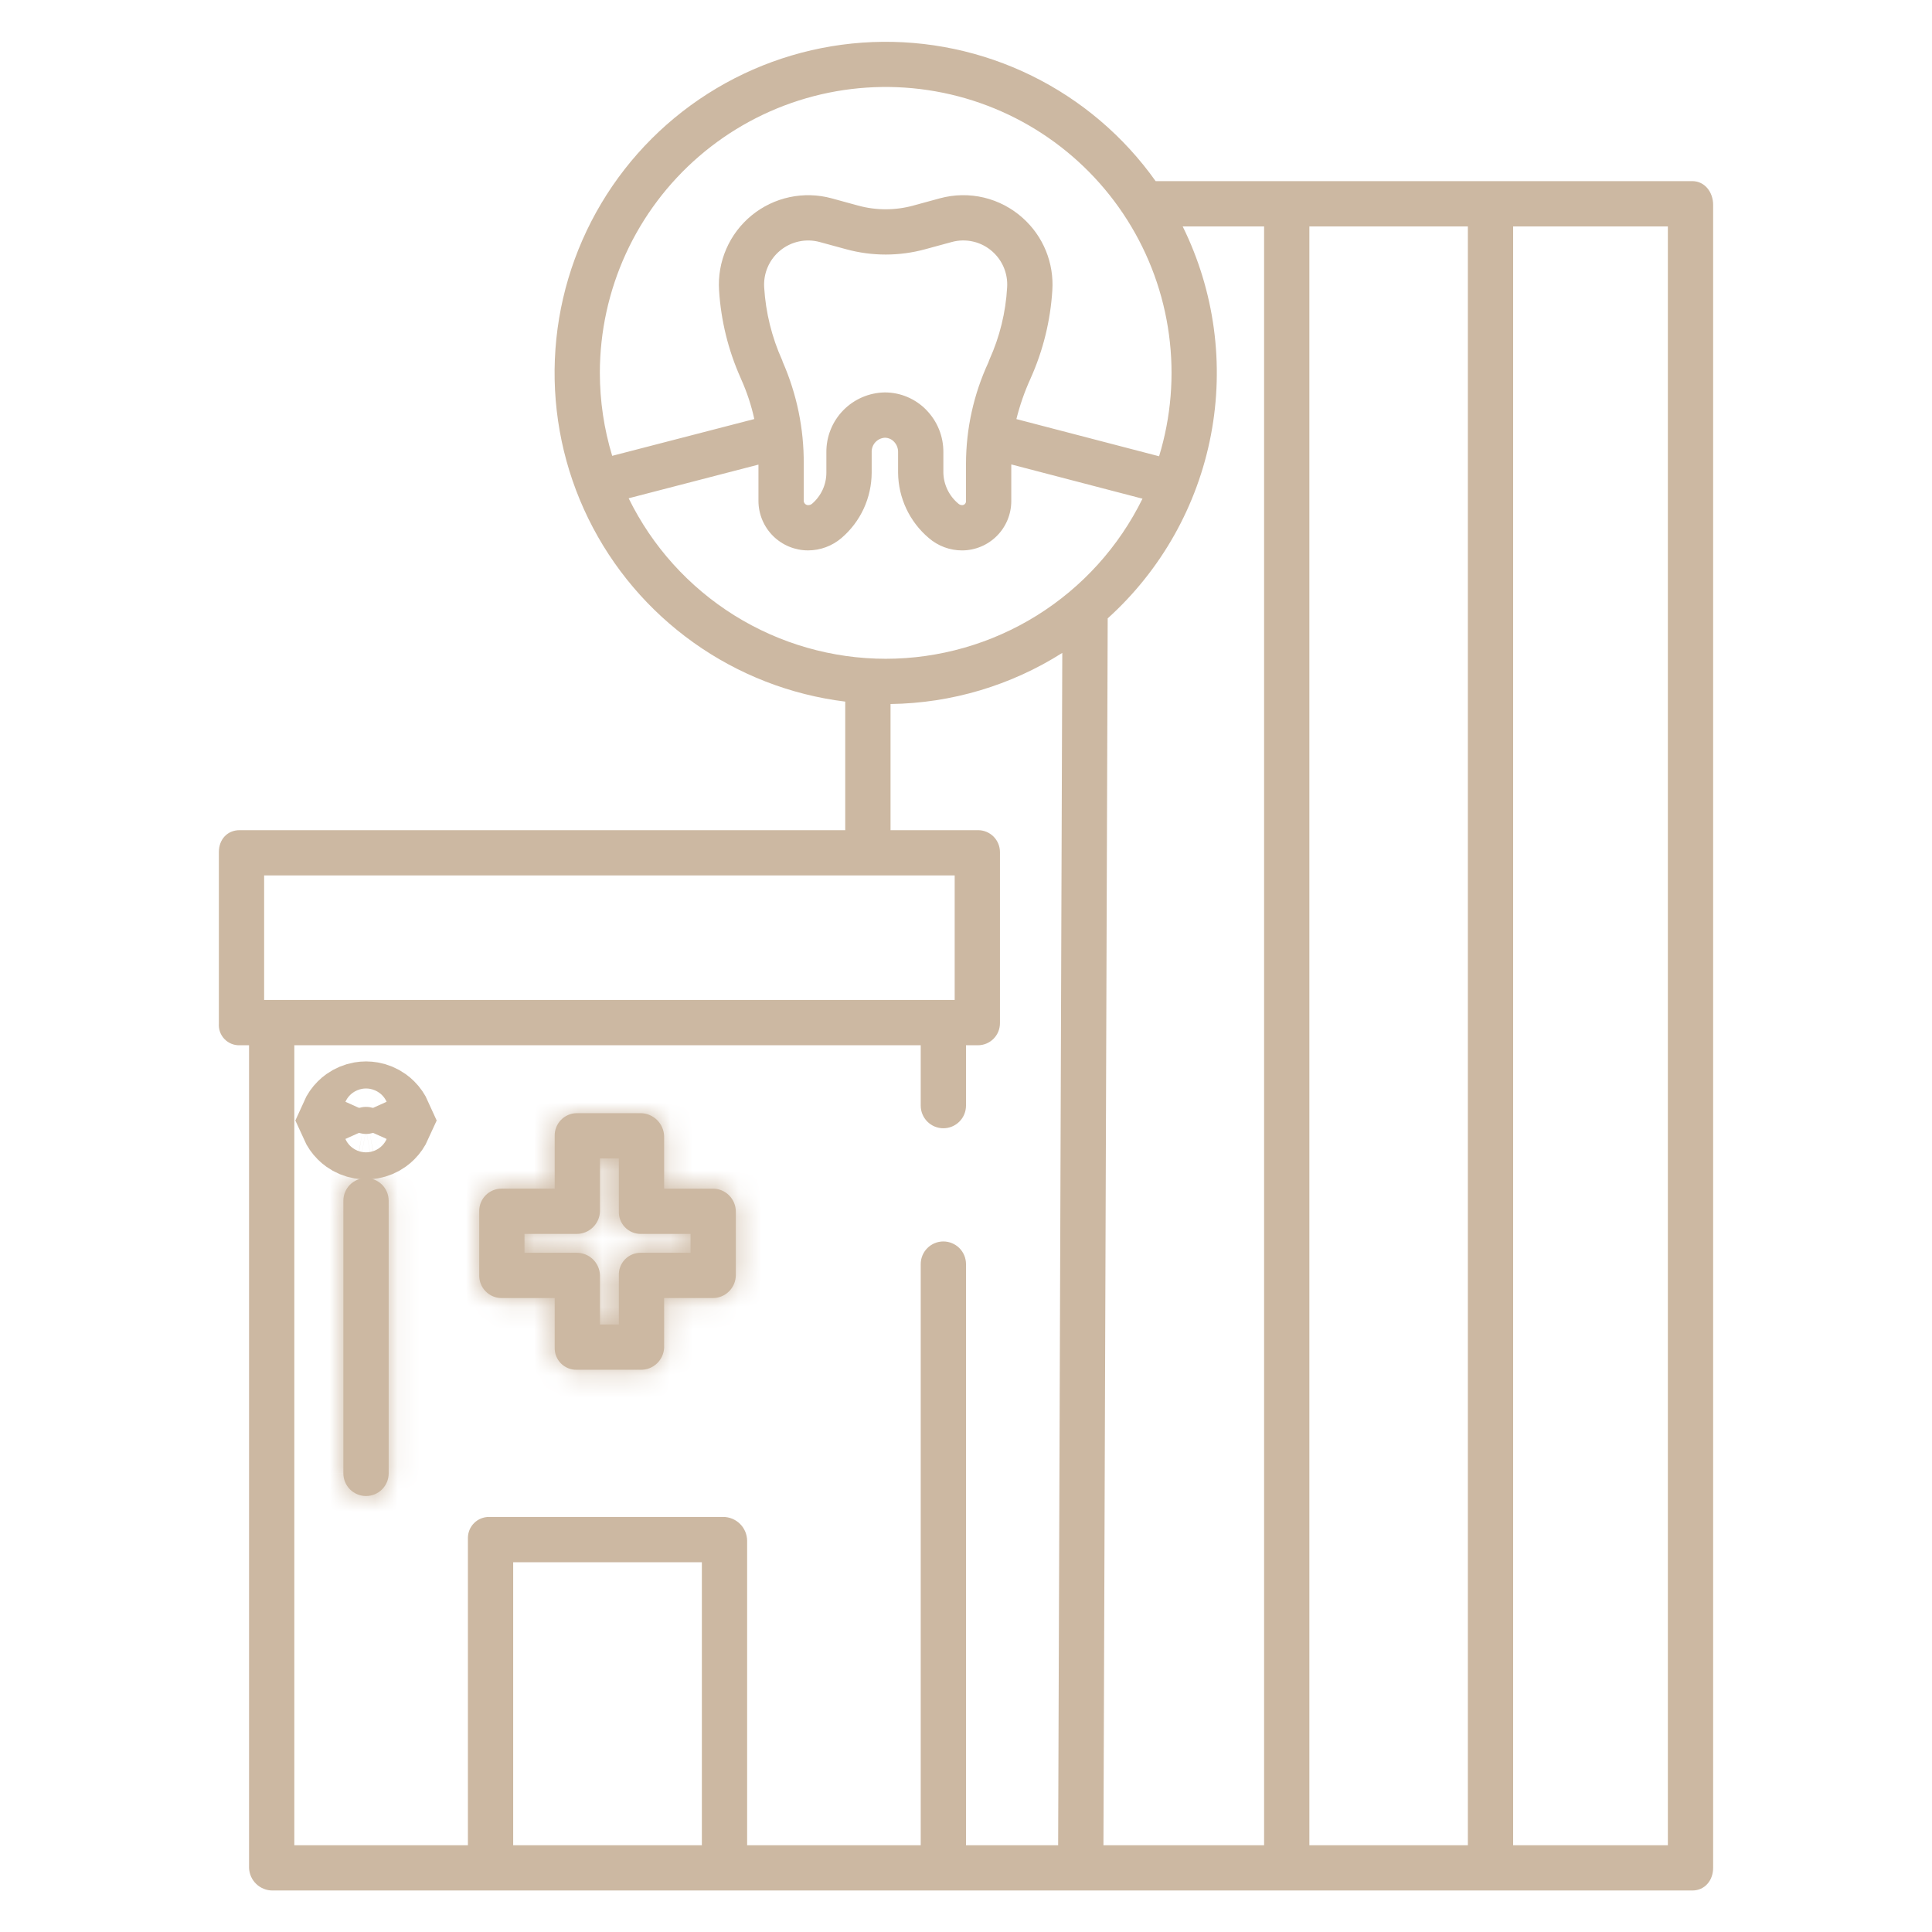 <?xml version="1.0" encoding="UTF-8"?> <svg xmlns="http://www.w3.org/2000/svg" width="85" height="85" viewBox="0 0 85 85" fill="none"><mask id="path-1-inside-1" fill="white"><path d="M22.062 57.109H24.404V59.291C24.401 59.419 24.423 59.546 24.47 59.665C24.517 59.784 24.588 59.892 24.678 59.983C24.768 60.073 24.875 60.145 24.993 60.194C25.111 60.242 25.238 60.266 25.366 60.264H28.18C28.447 60.271 28.705 60.172 28.899 59.99C29.093 59.808 29.208 59.557 29.219 59.291V57.109H31.362C31.628 57.109 31.884 57.004 32.073 56.816C32.262 56.629 32.37 56.374 32.373 56.108V53.292C32.37 53.026 32.261 52.773 32.072 52.586C31.883 52.4 31.628 52.295 31.362 52.296H29.219V49.986C29.21 49.716 29.097 49.46 28.903 49.271C28.71 49.083 28.451 48.976 28.18 48.975H25.366C25.236 48.977 25.108 49.005 24.989 49.058C24.87 49.11 24.763 49.185 24.674 49.279C24.584 49.374 24.514 49.484 24.468 49.606C24.422 49.727 24.4 49.856 24.404 49.986V52.295H22.062C21.932 52.295 21.804 52.322 21.684 52.372C21.564 52.422 21.456 52.496 21.365 52.589C21.274 52.681 21.202 52.791 21.154 52.912C21.106 53.032 21.082 53.161 21.084 53.291V56.107C21.082 56.237 21.105 56.367 21.154 56.488C21.201 56.609 21.273 56.719 21.364 56.812C21.455 56.905 21.564 56.98 21.683 57.031C21.803 57.082 21.932 57.108 22.062 57.109V57.109ZM23.076 54.287H25.366C25.634 54.289 25.892 54.185 26.084 53.999C26.277 53.813 26.389 53.559 26.396 53.291V50.967H27.227V53.291C27.222 53.42 27.243 53.548 27.289 53.668C27.334 53.788 27.404 53.898 27.493 53.991C27.582 54.084 27.688 54.158 27.806 54.209C27.925 54.26 28.052 54.286 28.18 54.287H30.381V55.117H28.18C28.052 55.117 27.925 55.144 27.807 55.194C27.689 55.244 27.582 55.318 27.493 55.41C27.404 55.503 27.335 55.612 27.289 55.732C27.243 55.852 27.222 55.98 27.227 56.108V58.272H26.396V56.108C26.389 55.841 26.276 55.587 26.084 55.402C25.891 55.217 25.633 55.115 25.366 55.117H23.076V54.287Z"></path></mask><path d="M22.062 57.109H24.404V59.291C24.401 59.419 24.423 59.546 24.47 59.665C24.517 59.784 24.588 59.892 24.678 59.983C24.768 60.073 24.875 60.145 24.993 60.194C25.111 60.242 25.238 60.266 25.366 60.264H28.18C28.447 60.271 28.705 60.172 28.899 59.99C29.093 59.808 29.208 59.557 29.219 59.291V57.109H31.362C31.628 57.109 31.884 57.004 32.073 56.816C32.262 56.629 32.37 56.374 32.373 56.108V53.292C32.37 53.026 32.261 52.773 32.072 52.586C31.883 52.4 31.628 52.295 31.362 52.296H29.219V49.986C29.21 49.716 29.097 49.46 28.903 49.271C28.71 49.083 28.451 48.976 28.18 48.975H25.366C25.236 48.977 25.108 49.005 24.989 49.058C24.87 49.11 24.763 49.185 24.674 49.279C24.584 49.374 24.514 49.484 24.468 49.606C24.422 49.727 24.4 49.856 24.404 49.986V52.295H22.062C21.932 52.295 21.804 52.322 21.684 52.372C21.564 52.422 21.456 52.496 21.365 52.589C21.274 52.681 21.202 52.791 21.154 52.912C21.106 53.032 21.082 53.161 21.084 53.291V56.107C21.082 56.237 21.105 56.367 21.154 56.488C21.201 56.609 21.273 56.719 21.364 56.812C21.455 56.905 21.564 56.98 21.683 57.031C21.803 57.082 21.932 57.108 22.062 57.109V57.109ZM23.076 54.287H25.366C25.634 54.289 25.892 54.185 26.084 53.999C26.277 53.813 26.389 53.559 26.396 53.291V50.967H27.227V53.291C27.222 53.42 27.243 53.548 27.289 53.668C27.334 53.788 27.404 53.898 27.493 53.991C27.582 54.084 27.688 54.158 27.806 54.209C27.925 54.26 28.052 54.286 28.18 54.287H30.381V55.117H28.18C28.052 55.117 27.925 55.144 27.807 55.194C27.689 55.244 27.582 55.318 27.493 55.41C27.404 55.503 27.335 55.612 27.289 55.732C27.243 55.852 27.222 55.98 27.227 56.108V58.272H26.396V56.108C26.389 55.841 26.276 55.587 26.084 55.402C25.891 55.217 25.633 55.115 25.366 55.117H23.076V54.287Z" fill="#CCB8A2"></path><path d="M24.404 57.109H28.404V53.109H24.404V57.109ZM24.404 59.291L28.403 59.398L28.404 59.345V59.291H24.404ZM25.366 60.264V56.264H25.335L25.304 56.264L25.366 60.264ZM28.18 60.264L28.285 56.265L28.233 56.264H28.18V60.264ZM29.219 59.291L33.216 59.449L33.219 59.37V59.291H29.219ZM29.219 57.109V53.109H25.219V57.109H29.219ZM31.362 57.109L31.362 61.109L31.369 61.109L31.362 57.109ZM32.373 56.108L36.373 56.153L36.373 56.13V56.108H32.373ZM32.373 53.292H36.373V53.265L36.373 53.239L32.373 53.292ZM31.362 52.296L31.362 56.296L31.368 56.296L31.362 52.296ZM29.219 52.296H25.219V56.296H29.219V52.296ZM29.219 49.986H33.219V49.921L33.217 49.856L29.219 49.986ZM28.18 48.975L28.208 44.975L28.194 44.975H28.18V48.975ZM25.366 48.975V44.975H25.328L25.29 44.975L25.366 48.975ZM24.404 49.986H28.404V49.923L28.402 49.86L24.404 49.986ZM24.404 52.295V56.295H28.404V52.295H24.404ZM22.062 52.295L22.062 48.295L22.048 48.295L22.062 52.295ZM21.084 53.291H25.084V53.261L25.084 53.231L21.084 53.291ZM21.084 56.107L25.083 56.175L25.084 56.141V56.107H21.084ZM23.076 54.287V50.287H19.076V54.287H23.076ZM25.366 54.287L25.388 50.287L25.377 50.287H25.366V54.287ZM26.396 53.291L30.395 53.405L30.396 53.348V53.291H26.396ZM26.396 50.967V46.967H22.396V50.967H26.396ZM27.227 50.967H31.227V46.967H27.227V50.967ZM27.227 53.291L31.224 53.441L31.227 53.366V53.291H27.227ZM28.18 54.287L28.157 58.287L28.169 58.287H28.18V54.287ZM30.381 54.287H34.381V50.287H30.381V54.287ZM30.381 55.117V59.117H34.381V55.117H30.381ZM28.18 55.117L28.18 51.117L28.173 51.117L28.18 55.117ZM27.227 56.108H31.227V56.036L31.224 55.964L27.227 56.108ZM27.227 58.272V62.272H31.227V58.272H27.227ZM26.396 58.272H22.396V62.272H26.396V58.272ZM26.396 56.108H30.396V56.048L30.395 55.988L26.396 56.108ZM25.366 55.117V59.117H25.384L25.403 59.117L25.366 55.117ZM23.076 55.117H19.076V59.117H23.076V55.117ZM22.062 61.109H24.404V53.109H22.062V61.109ZM20.404 57.109V59.291H28.404V57.109H20.404ZM20.406 59.184C20.388 59.851 20.505 60.515 20.751 61.136L28.19 58.194C28.341 58.577 28.414 58.987 28.403 59.398L20.406 59.184ZM20.751 61.136C20.996 61.756 21.364 62.321 21.834 62.795L27.522 57.17C27.811 57.463 28.039 57.811 28.19 58.194L20.751 61.136ZM21.834 62.795C22.303 63.27 22.863 63.644 23.481 63.897L26.505 56.49C26.887 56.646 27.232 56.877 27.522 57.17L21.834 62.795ZM23.481 63.897C24.099 64.149 24.761 64.274 25.428 64.263L25.304 56.264C25.715 56.258 26.124 56.335 26.505 56.49L23.481 63.897ZM25.366 64.264H28.18V56.264H25.366V64.264ZM28.076 64.262C29.394 64.297 30.672 63.811 31.634 62.91L26.165 57.071C26.738 56.534 27.5 56.245 28.285 56.265L28.076 64.262ZM31.634 62.91C32.596 62.009 33.164 60.765 33.216 59.449L25.222 59.134C25.253 58.349 25.591 57.608 26.165 57.071L31.634 62.91ZM33.219 59.291V57.109H25.219V59.291H33.219ZM29.219 61.109H31.362V53.109H29.219V61.109ZM31.369 61.109C32.687 61.107 33.952 60.586 34.888 59.658L29.258 53.974C29.816 53.422 30.57 53.111 31.355 53.109L31.369 61.109ZM34.888 59.658C35.825 58.73 36.358 57.471 36.373 56.153L28.373 56.063C28.382 55.278 28.7 54.527 29.258 53.974L34.888 59.658ZM36.373 56.108V53.292H28.373V56.108H36.373ZM36.373 53.239C36.355 51.92 35.819 50.662 34.88 49.737L29.265 55.435C28.704 54.883 28.384 54.132 28.373 53.345L36.373 53.239ZM34.88 49.737C33.941 48.812 32.675 48.294 31.357 48.296L31.368 56.296C30.581 56.297 29.825 55.988 29.265 55.435L34.88 49.737ZM31.362 48.296H29.219V56.296H31.362V48.296ZM33.219 52.296V49.986H25.219V52.296H33.219ZM33.217 49.856C33.174 48.553 32.629 47.316 31.695 46.407L26.112 52.136C25.565 51.603 25.246 50.88 25.221 50.117L33.217 49.856ZM31.695 46.407C30.761 45.497 29.511 44.983 28.208 44.975L28.153 52.974C27.39 52.969 26.659 52.669 26.112 52.136L31.695 46.407ZM28.18 44.975H25.366V52.975H28.18V44.975ZM25.29 44.975C24.631 44.988 23.981 45.131 23.377 45.397L26.602 52.718C26.236 52.879 25.842 52.966 25.442 52.974L25.29 44.975ZM23.377 45.397C22.774 45.663 22.229 46.046 21.775 46.524L27.573 52.035C27.297 52.325 26.967 52.557 26.602 52.718L23.377 45.397ZM21.775 46.524C21.32 47.002 20.965 47.565 20.73 48.181L28.206 51.031C28.063 51.404 27.848 51.746 27.573 52.035L21.775 46.524ZM20.73 48.181C20.496 48.797 20.385 49.454 20.406 50.113L28.402 49.86C28.415 50.259 28.348 50.657 28.206 51.031L20.73 48.181ZM20.404 49.986V52.295H28.404V49.986H20.404ZM24.404 48.295H22.062V56.295H24.404V48.295ZM22.048 48.295C21.389 48.297 20.737 48.43 20.13 48.686L23.238 56.058C22.87 56.213 22.475 56.294 22.076 56.295L22.048 48.295ZM20.13 48.686C19.523 48.942 18.973 49.316 18.511 49.786L24.219 55.391C23.939 55.676 23.606 55.903 23.238 56.058L20.13 48.686ZM18.511 49.786C18.049 50.257 17.685 50.814 17.441 51.426L24.868 54.398C24.719 54.769 24.499 55.106 24.219 55.391L18.511 49.786ZM17.441 51.426C17.196 52.037 17.075 52.692 17.084 53.351L25.084 53.231C25.09 53.631 25.016 54.027 24.868 54.398L17.441 51.426ZM17.084 53.291V56.107H25.084V53.291H17.084ZM17.085 56.039C17.073 56.698 17.193 57.352 17.436 57.964L24.871 55.011C25.018 55.381 25.09 55.777 25.083 56.175L17.085 56.039ZM17.436 57.964C17.679 58.576 18.041 59.134 18.501 59.606L24.227 54.019C24.505 54.304 24.724 54.641 24.871 55.011L17.436 57.964ZM18.501 59.606C18.961 60.077 19.51 60.453 20.116 60.711L23.25 53.35C23.617 53.506 23.949 53.733 24.227 54.019L18.501 59.606ZM20.116 60.711C20.722 60.969 21.373 61.104 22.032 61.109L22.092 53.109C22.49 53.112 22.884 53.194 23.25 53.35L20.116 60.711ZM23.076 58.287H25.366V50.287H23.076V58.287ZM25.344 58.287C26.657 58.294 27.921 57.787 28.864 56.875L23.304 51.123C23.863 50.583 24.611 50.283 25.388 50.287L25.344 58.287ZM28.864 56.875C29.808 55.963 30.358 54.717 30.395 53.405L22.398 53.177C22.42 52.4 22.745 51.663 23.304 51.123L28.864 56.875ZM30.396 53.291V50.967H22.396V53.291H30.396ZM26.396 54.967H27.227V46.967H26.396V54.967ZM23.227 50.967V53.291H31.227V50.967H23.227ZM23.229 53.142C23.205 53.806 23.313 54.468 23.549 55.089L31.028 52.247C31.172 52.628 31.239 53.033 31.224 53.441L23.229 53.142ZM23.549 55.089C23.786 55.71 24.144 56.278 24.604 56.758L30.382 51.224C30.663 51.519 30.883 51.866 31.028 52.247L23.549 55.089ZM24.604 56.758C25.063 57.237 25.615 57.62 26.225 57.883L29.388 50.535C29.762 50.696 30.1 50.93 30.382 51.224L24.604 56.758ZM26.225 57.883C26.836 58.146 27.492 58.283 28.157 58.287L28.204 50.287C28.611 50.29 29.014 50.374 29.388 50.535L26.225 57.883ZM28.18 58.287H30.381V50.287H28.18V58.287ZM26.381 54.287V55.117H34.381V54.287H26.381ZM30.381 51.117H28.18V59.117H30.381V51.117ZM28.173 51.117C27.508 51.118 26.85 51.254 26.238 51.514L29.376 58.873C29.001 59.033 28.597 59.116 28.188 59.117L28.173 51.117ZM26.238 51.514C25.626 51.776 25.073 52.157 24.612 52.636L30.375 58.185C30.092 58.479 29.752 58.713 29.376 58.873L26.238 51.514ZM24.612 52.636C24.151 53.115 23.791 53.682 23.553 54.303L31.025 57.161C30.879 57.542 30.658 57.89 30.375 58.185L24.612 52.636ZM23.553 54.303C23.315 54.924 23.205 55.587 23.229 56.252L31.224 55.964C31.239 56.372 31.171 56.779 31.025 57.161L23.553 54.303ZM23.227 56.108V58.272H31.227V56.108H23.227ZM27.227 54.272H26.396V62.272H27.227V54.272ZM30.396 58.272V56.108H22.396V58.272H30.396ZM30.395 55.988C30.355 54.675 29.803 53.429 28.856 52.519L23.311 58.286C22.749 57.746 22.422 57.007 22.398 56.228L30.395 55.988ZM28.856 52.519C27.909 51.608 26.643 51.105 25.329 51.117L25.403 59.117C24.624 59.124 23.873 58.826 23.311 58.286L28.856 52.519ZM25.366 51.117H23.076V59.117H25.366V51.117ZM27.076 55.117V54.287H19.076V55.117H27.076Z" fill="#CCB8A2" mask="url(#path-1-inside-1)"></path><mask id="path-3-inside-2" fill="white"><path d="M16.104 65.819C16.368 65.819 16.621 65.714 16.808 65.528C16.995 65.341 17.1 65.087 17.1 64.823V52.826C17.1 52.562 16.995 52.309 16.808 52.122C16.621 51.935 16.368 51.83 16.104 51.83C15.839 51.83 15.586 51.935 15.399 52.122C15.212 52.309 15.107 52.562 15.107 52.826V64.823C15.107 65.088 15.213 65.341 15.399 65.528C15.586 65.714 15.839 65.819 16.104 65.819V65.819Z"></path></mask><path d="M16.104 65.819C16.368 65.819 16.621 65.714 16.808 65.528C16.995 65.341 17.1 65.087 17.1 64.823V52.826C17.1 52.562 16.995 52.309 16.808 52.122C16.621 51.935 16.368 51.83 16.104 51.83C15.839 51.83 15.586 51.935 15.399 52.122C15.212 52.309 15.107 52.562 15.107 52.826V64.823C15.107 65.088 15.213 65.341 15.399 65.528C15.586 65.714 15.839 65.819 16.104 65.819V65.819Z" fill="#CCB8A2"></path><path d="M17.1 52.826L21.1 52.826L21.1 52.826L17.1 52.826ZM15.107 52.826L11.107 52.826V52.826H15.107ZM15.107 64.823L11.107 64.823L11.107 64.825L15.107 64.823ZM16.104 69.819C17.429 69.819 18.699 69.293 19.636 68.356L13.979 62.699C14.543 62.136 15.307 61.819 16.104 61.819L16.104 69.819ZM19.636 68.356C20.573 67.419 21.1 66.148 21.1 64.823H13.1C13.1 64.026 13.416 63.262 13.979 62.699L19.636 68.356ZM21.1 64.823V52.826H13.1V64.823H21.1ZM21.1 52.826C21.1 51.501 20.573 50.23 19.636 49.293L13.979 54.95C13.416 54.387 13.1 53.623 13.1 52.826L21.1 52.826ZM19.636 49.293C18.699 48.356 17.429 47.83 16.104 47.83V55.83C15.307 55.83 14.543 55.514 13.979 54.95L19.636 49.293ZM16.104 47.83C14.778 47.83 13.508 48.356 12.571 49.293L18.228 54.95C17.664 55.514 16.9 55.83 16.104 55.83V47.83ZM12.571 49.293C11.634 50.23 11.107 51.501 11.107 52.826L19.107 52.826C19.107 53.623 18.791 54.387 18.228 54.95L12.571 49.293ZM11.107 52.826V64.823H19.107V52.826H11.107ZM11.107 64.825C11.108 66.15 11.634 67.42 12.571 68.356L18.227 62.699C18.791 63.262 19.107 64.026 19.107 64.822L11.107 64.825ZM12.571 68.356C13.508 69.293 14.779 69.819 16.104 69.819L16.104 61.819C16.9 61.819 17.664 62.136 18.227 62.699L12.571 68.356Z" fill="#CCB8A2" mask="url(#path-3-inside-2)"></path><path d="M15.394 48.992C15.433 48.953 15.475 48.917 15.52 48.885C15.642 48.798 15.783 48.739 15.931 48.713C15.988 48.703 16.045 48.698 16.104 48.698C16.162 48.698 16.219 48.703 16.276 48.713C16.424 48.739 16.565 48.798 16.687 48.885C16.732 48.917 16.774 48.953 16.813 48.992C16.901 49.08 16.971 49.182 17.021 49.294C16.971 49.405 16.901 49.507 16.813 49.595C16.774 49.634 16.732 49.67 16.687 49.702C16.565 49.79 16.424 49.849 16.276 49.874C16.219 49.884 16.162 49.889 16.104 49.889C16.045 49.889 15.988 49.884 15.931 49.874C15.783 49.849 15.642 49.79 15.52 49.702C15.475 49.67 15.433 49.634 15.394 49.595C15.306 49.507 15.236 49.405 15.186 49.294C15.236 49.182 15.306 49.08 15.394 48.992Z" fill="#CCB8A2" stroke="#CCB8A2" stroke-width="4"></path><path d="M74.456 7.969H50.843C49.44 5.993 47.565 4.399 45.389 3.331C43.214 2.263 40.806 1.754 38.385 1.851C35.963 1.948 33.604 2.648 31.521 3.887C29.438 5.125 27.697 6.864 26.455 8.946C25.214 11.027 24.511 13.386 24.412 15.807C24.312 18.229 24.817 20.637 25.883 22.814C26.949 24.991 28.541 26.867 30.515 28.273C32.488 29.68 34.782 30.571 37.187 30.868V36.524H10.544C9.994 36.524 9.629 36.939 9.629 37.489V45.04C9.621 45.164 9.639 45.288 9.681 45.404C9.724 45.521 9.791 45.627 9.877 45.716C9.963 45.805 10.067 45.875 10.182 45.922C10.297 45.969 10.42 45.991 10.544 45.987H10.957V82.178C10.966 82.446 11.079 82.7 11.273 82.886C11.466 83.072 11.724 83.175 11.992 83.174H74.456C75.006 83.174 75.371 82.728 75.371 82.178V9.011C75.371 8.46 75.006 7.969 74.456 7.969ZM26.391 16.401C26.392 14.593 26.782 12.806 27.535 11.162C28.289 9.518 29.388 8.056 30.758 6.875C32.128 5.695 33.736 4.824 35.473 4.321C37.21 3.819 39.035 3.697 40.824 3.964C42.613 4.231 44.323 4.88 45.837 5.868C47.352 6.856 48.636 8.159 49.601 9.688C50.567 11.218 51.191 12.937 51.431 14.729C51.672 16.522 51.523 18.345 50.995 20.074L44.717 18.438C44.868 17.832 45.073 17.242 45.331 16.674C45.337 16.661 45.343 16.647 45.348 16.634C45.894 15.415 46.215 14.107 46.298 12.774C46.337 12.18 46.24 11.585 46.016 11.034C45.791 10.482 45.443 9.99 44.999 9.592V9.592C44.512 9.153 43.922 8.844 43.284 8.692C42.646 8.541 41.98 8.553 41.347 8.726L40.178 9.045C39.385 9.262 38.548 9.262 37.755 9.045L36.59 8.726C35.986 8.561 35.352 8.544 34.739 8.674C34.127 8.804 33.555 9.079 33.071 9.475C32.586 9.871 32.203 10.377 31.954 10.951C31.704 11.525 31.595 12.15 31.636 12.774C31.719 14.099 32.037 15.399 32.577 16.611C32.585 16.633 32.593 16.654 32.603 16.674C32.858 17.24 33.054 17.83 33.186 18.436L26.934 20.055C26.574 18.871 26.391 17.639 26.391 16.401V16.401ZM40.747 18.028C40.511 17.787 40.228 17.596 39.917 17.464C39.605 17.333 39.271 17.265 38.933 17.265H38.928C38.238 17.275 37.579 17.559 37.097 18.054C36.615 18.549 36.349 19.215 36.357 19.906V20.803C36.356 21.062 36.299 21.317 36.19 21.552C36.081 21.786 35.923 21.995 35.727 22.163C35.679 22.203 35.619 22.224 35.557 22.224C35.509 22.224 35.463 22.207 35.427 22.175C35.391 22.143 35.367 22.099 35.361 22.052V20.401C35.371 18.861 35.056 17.336 34.438 15.925C34.429 15.899 34.424 15.875 34.413 15.85C33.957 14.84 33.689 13.755 33.621 12.649C33.601 12.341 33.654 12.033 33.777 11.749C33.899 11.466 34.088 11.216 34.327 11.02C34.566 10.824 34.848 10.688 35.15 10.623C35.452 10.558 35.765 10.567 36.063 10.648L37.23 10.966C38.367 11.277 39.566 11.277 40.703 10.966L41.872 10.648C42.183 10.562 42.511 10.556 42.825 10.631C43.14 10.705 43.43 10.858 43.67 11.074C43.889 11.271 44.061 11.515 44.172 11.789C44.282 12.062 44.33 12.357 44.309 12.651C44.247 13.746 43.983 14.82 43.531 15.82C43.523 15.836 43.491 15.929 43.484 15.947C42.838 17.343 42.502 18.863 42.5 20.401V22.052C42.5 22.074 42.496 22.096 42.488 22.117C42.48 22.137 42.468 22.156 42.453 22.172C42.437 22.188 42.419 22.201 42.398 22.21C42.378 22.219 42.356 22.224 42.334 22.224C42.273 22.224 42.214 22.203 42.168 22.162C41.967 21.996 41.803 21.789 41.689 21.555C41.574 21.32 41.511 21.064 41.504 20.803V19.897C41.507 19.551 41.442 19.208 41.312 18.888C41.182 18.567 40.99 18.276 40.747 18.03V18.028ZM11.621 43.994V38.516H42.002V43.994H11.621ZM30.879 81.182H22.578V68.731H30.879V81.182ZM46.554 81.182H42.5V55.615C42.5 55.351 42.395 55.098 42.208 54.911C42.021 54.724 41.768 54.619 41.504 54.619C41.24 54.619 40.986 54.724 40.8 54.911C40.613 55.098 40.508 55.351 40.508 55.615V81.182H32.871V67.793C32.87 67.514 32.759 67.246 32.561 67.048C32.364 66.851 32.096 66.739 31.817 66.739H21.513C21.267 66.739 21.031 66.836 20.857 67.01C20.683 67.184 20.586 67.42 20.586 67.666V81.182H12.949V45.987H40.508V48.643C40.508 48.907 40.613 49.16 40.8 49.347C40.986 49.534 41.24 49.639 41.504 49.639C41.768 49.639 42.021 49.534 42.208 49.347C42.395 49.16 42.5 48.907 42.5 48.643V45.987H43.025C43.153 45.987 43.279 45.962 43.396 45.913C43.514 45.864 43.62 45.793 43.71 45.703C43.8 45.613 43.872 45.506 43.92 45.389C43.969 45.271 43.994 45.145 43.994 45.018V37.489C43.994 37.233 43.892 36.987 43.712 36.806C43.531 36.625 43.285 36.524 43.029 36.524H39.18V30.974C41.858 30.938 44.474 30.16 46.736 28.725L46.554 81.182ZM38.968 28.984C36.611 28.982 34.302 28.319 32.303 27.071C30.304 25.822 28.695 24.039 27.658 21.922L33.369 20.441V22.051C33.373 22.627 33.606 23.178 34.015 23.584C34.425 23.989 34.978 24.216 35.554 24.215C36.093 24.214 36.614 24.02 37.024 23.669C37.437 23.315 37.77 22.875 37.999 22.381C38.227 21.886 38.347 21.348 38.35 20.803V19.906C38.342 19.743 38.398 19.584 38.507 19.462C38.616 19.341 38.768 19.268 38.931 19.258C39.007 19.259 39.083 19.275 39.153 19.306C39.224 19.337 39.286 19.382 39.338 19.439C39.454 19.563 39.517 19.727 39.512 19.897V20.803C39.518 21.35 39.642 21.889 39.875 22.384C40.108 22.879 40.445 23.317 40.862 23.67C41.27 24.023 41.791 24.217 42.329 24.216C42.903 24.214 43.452 23.985 43.857 23.579C44.262 23.174 44.49 22.625 44.492 22.052V20.433L50.265 21.94C49.227 24.052 47.619 25.831 45.622 27.076C43.626 28.321 41.32 28.982 38.967 28.984H38.968ZM55.615 81.182H48.547L48.734 27.206C51.086 25.083 52.681 22.25 53.276 19.137C53.871 16.025 53.435 12.803 52.033 9.961H55.615V81.182ZM64.58 81.182H57.607V9.961H64.58V81.182ZM73.379 81.182H66.572V9.961H73.379V81.182Z" fill="#CCB8A2"></path></svg> 